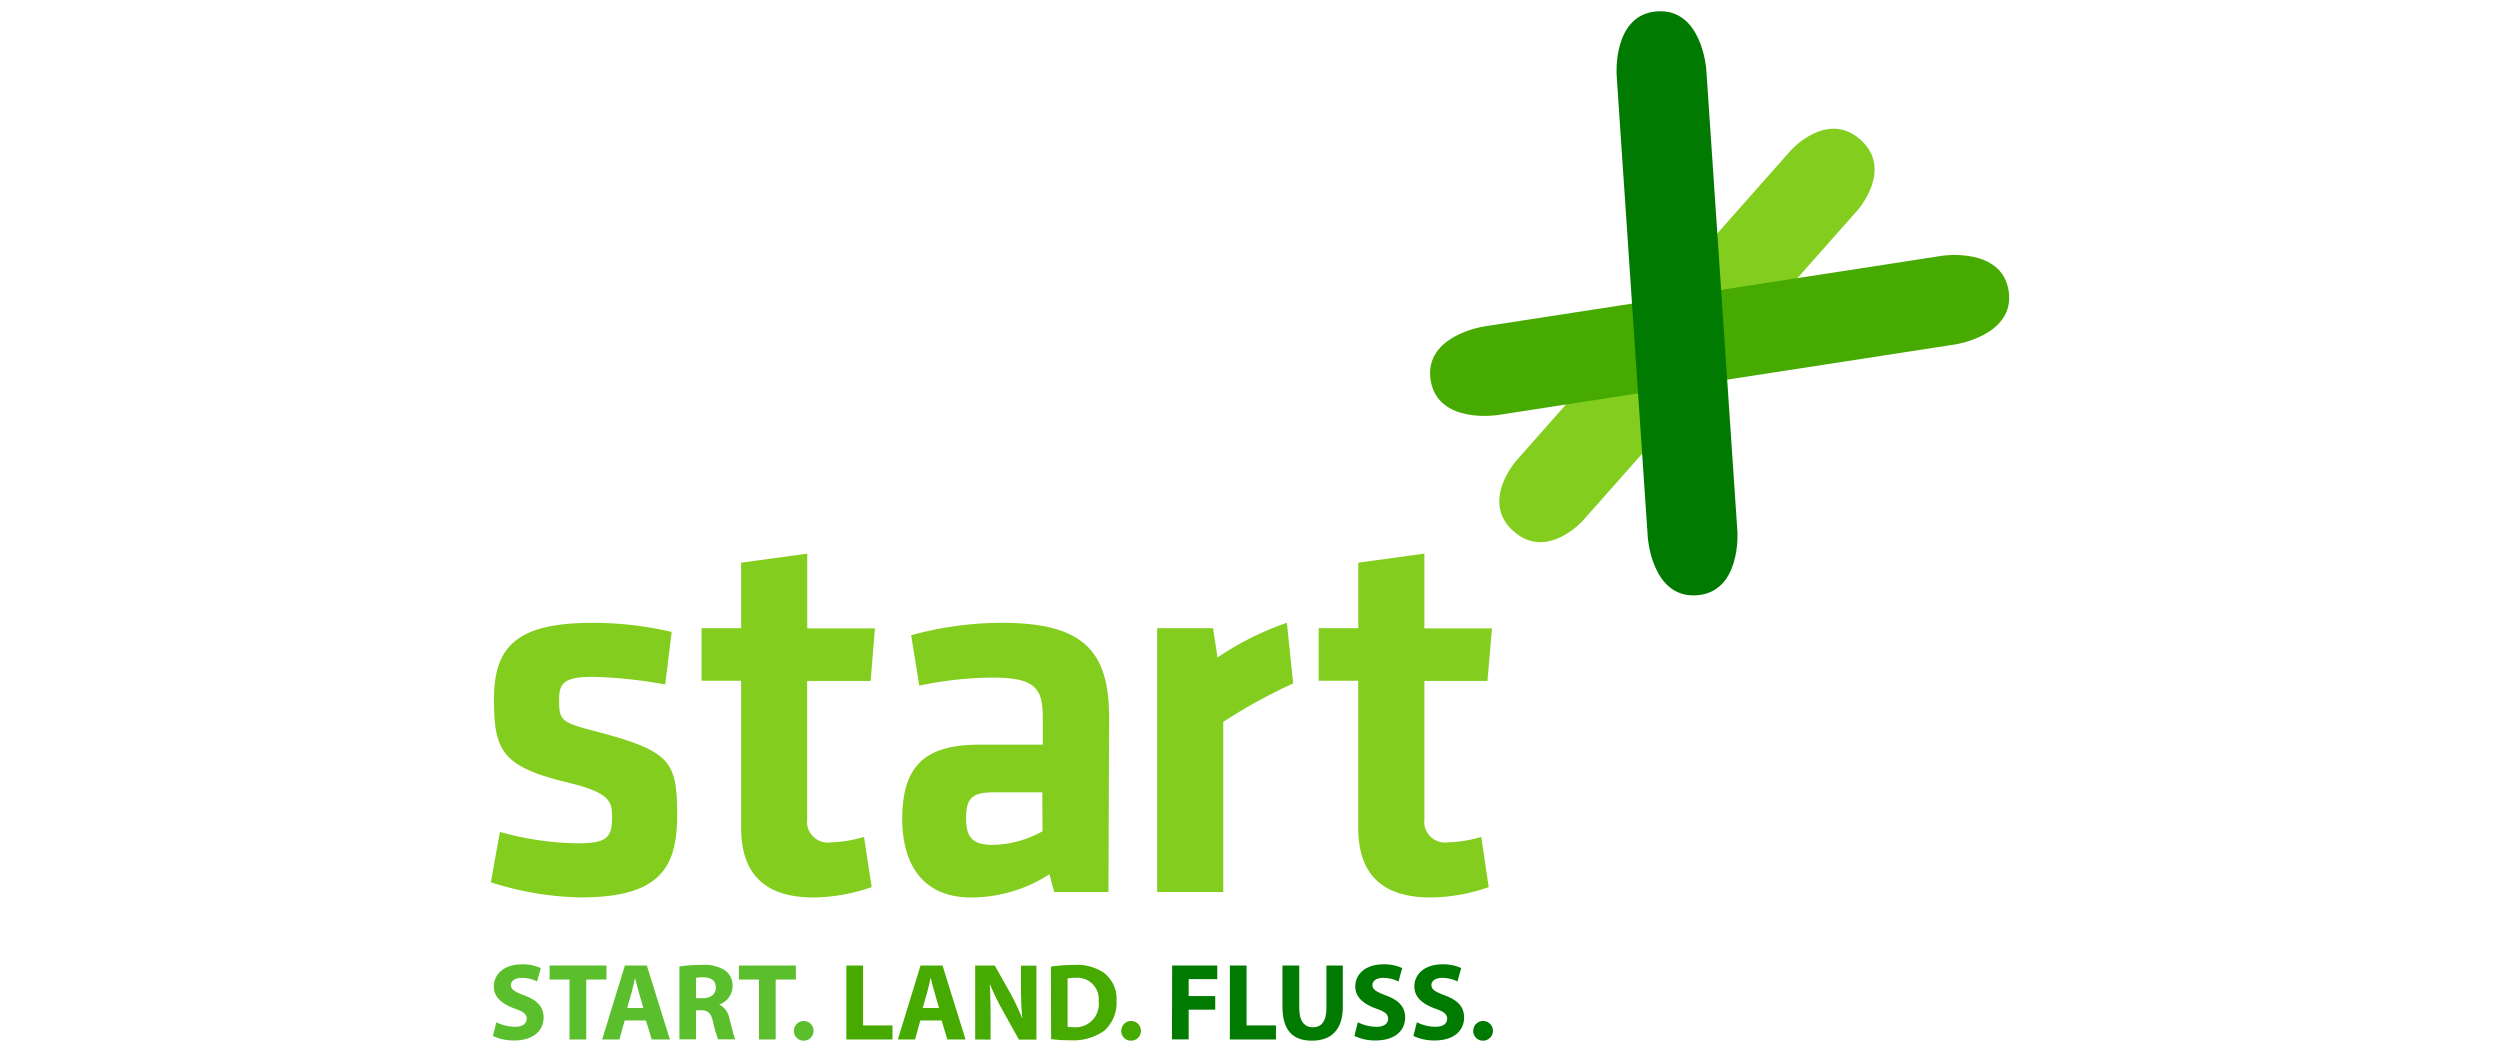 <svg xmlns="http://www.w3.org/2000/svg" width="183" height="77" viewBox="0 0 187 77"><path d="M43.522,66.289a23.257,23.257,0,0,1-6.806-1.136l.678-3.771a22.012,22.012,0,0,0,5.877.855c2.188,0,2.514-.489,2.514-1.988,0-1.217-.245-1.825-3.45-2.591-4.819-1.177-5.385-2.394-5.385-6.2,0-3.968,1.739-5.711,7.373-5.711a26.081,26.081,0,0,1,5.918.678l-.485,3.931a34.677,34.677,0,0,0-5.426-.57c-2.151,0-2.51.488-2.51,1.7,0,1.58.122,1.7,2.794,2.391,5.512,1.461,6.037,2.191,6.037,6.24,0,3.812-1.173,6.162-7.122,6.162" fill="#82cd1e"/><path d="M65.2,65.516a13.64,13.64,0,0,1-4.338.773c-3.6,0-5.426-1.7-5.426-5.229V50.078H52.479V46.147h2.958v-4.9l4.945-.678v5.592h5.063l-.322,3.931H60.375V60.422a1.556,1.556,0,0,0,1.78,1.743,9.434,9.434,0,0,0,2.473-.407Z" fill="#82cd1e"/><path d="M77.967,58.424H74.328c-1.621,0-2.066.448-2.066,1.947,0,1.377.445,1.984,1.984,1.984a7.818,7.818,0,0,0,3.731-1.017Zm4.945,7.462H78.859L78.5,64.553a10.809,10.809,0,0,1-5.864,1.736c-3.605,0-5.148-2.475-5.148-5.877,0-4.012,1.743-5.552,5.765-5.552H78V52.8c0-2.188-.607-2.958-3.768-2.958a27.712,27.712,0,0,0-5.47.6l-.607-3.768a25.735,25.735,0,0,1,6.783-.929c6.2,0,8.024,2.187,8.024,7.122Z" fill="#82cd1e"/><path d="M96.729,50.281A38.811,38.811,0,0,0,91.5,53.157V65.882H86.558V46.147h4.175l.339,2.191a21.854,21.854,0,0,1,5.185-2.594Z" fill="#82cd1e"/><path d="M111.356,65.516a13.621,13.621,0,0,1-4.334.773c-3.605,0-5.426-1.7-5.426-5.229V50.078H98.638V46.147H101.6v-4.9l4.944-.678v5.592H111.6l-.34,3.931h-4.714V60.422a1.557,1.557,0,0,0,1.781,1.743,9.468,9.468,0,0,0,2.472-.407Z" fill="#82cd1e"/><path d="M113.218,38.9c2.507,2.222,5.2-.82,5.2-.82l2.242-2.53,16.2-18.315,2.106-2.374s2.693-3.052.183-5.267-5.206.824-5.206.824l-2.238,2.53L115.5,31.262l-2.1,2.374s-2.692,3.052-.183,5.263" fill="#82cd1e"/><path d="M150.247,20.914c-.512-3.313-5-2.622-5-2.622l-3.731.58L114.5,23.037l-3.51.543s-4.494.678-3.979,4.005,5,2.622,5,2.622l3.73-.577,27.017-4.168,3.51-.542s4.491-.679,3.979-4.006" fill="#46aa00"/><path d="M123.959.009c-3.344.224-3.035,4.748-3.035,4.748l.251,3.771,1.841,27.3.241,3.548s.306,4.538,3.65,4.31,3.052-4.748,3.052-4.748l-.254-3.771-1.839-27.3-.24-3.548S127.3-.225,123.959.009" fill="#007a00"/><path d="M37.129,75.623a3.172,3.172,0,0,0,1.388.339c.573,0,.878-.237.878-.6s-.261-.542-.926-.773c-.922-.339-1.53-.838-1.53-1.642,0-.942.8-1.658,2.1-1.658a3.245,3.245,0,0,1,1.411.281l-.278,1a2.573,2.573,0,0,0-1.15-.265c-.542,0-.807.255-.807.536,0,.339.306.509,1.018.78.976.36,1.428.869,1.428,1.649,0,.929-.706,1.716-2.225,1.716a3.608,3.608,0,0,1-1.567-.339Z" fill="#5abe2d"/><path d="M42.6,72.428H41.111V71.38h4.253v1.048H43.851v4.484H42.6Z" fill="#5abe2d"/><path d="M46.724,75.491l-.393,1.421H45.042l1.7-5.532h1.641l1.726,5.532H48.749l-.428-1.421Zm1.4-.936-.339-1.174c-.1-.339-.2-.739-.282-1.068h0c-.081.339-.162.749-.254,1.068l-.339,1.174Z" fill="#5abe2d"/><path d="M50.821,71.451a11.173,11.173,0,0,1,1.665-.115,2.819,2.819,0,0,1,1.791.438,1.4,1.4,0,0,1,.519,1.163,1.468,1.468,0,0,1-.977,1.356v.024a1.386,1.386,0,0,1,.736,1.018c.173.63.339,1.356.444,1.567H53.717a7.61,7.61,0,0,1-.376-1.289c-.156-.7-.394-.879-.909-.889h-.37V76.9H50.821Zm1.241,2.374h.492c.624,0,.994-.312.994-.8s-.339-.763-.919-.763a2.566,2.566,0,0,0-.567.041Z" fill="#5abe2d"/><path d="M56.773,72.428h-1.5V71.38H59.53v1.048H58.021v4.484H56.773Z" fill="#5abe2d"/><path d="M59.385,76.247a.736.736,0,1,1,.722.753.716.716,0,0,1-.723-.708C59.384,76.277,59.384,76.262,59.385,76.247Z" fill="#5abe2d"/><path d="M63.309,71.38h1.248v4.48h2.2v1.052H63.309Z" fill="#46aa00"/><path d="M68.84,75.491l-.393,1.421H67.158l1.7-5.532H70.5l1.723,5.532H70.862l-.428-1.421Zm1.4-.936-.339-1.174c-.1-.339-.2-.739-.278-1.068H69.61c-.081.339-.163.749-.254,1.068l-.339,1.174Z" fill="#46aa00"/><path d="M72.944,76.912V71.38h1.462l1.149,2.035a17.587,17.587,0,0,1,.9,1.9h.017a22.332,22.332,0,0,1-.1-2.313V71.39h1.15v5.532H76.213L75.03,74.789a18.364,18.364,0,0,1-.96-1.957h-.034c.041.739.058,1.519.058,2.421v1.669Z" fill="#46aa00"/><path d="M78.608,71.462a10.938,10.938,0,0,1,1.7-.126,3.6,3.6,0,0,1,2.272.594,2.45,2.45,0,0,1,.936,2.082,2.825,2.825,0,0,1-.912,2.242,3.992,3.992,0,0,1-2.561.715,10.227,10.227,0,0,1-1.421-.084Zm1.248,4.5a2.2,2.2,0,0,0,.437.028,1.727,1.727,0,0,0,1.886-1.937A1.6,1.6,0,0,0,80.422,72.3a2.757,2.757,0,0,0-.566.048Z" fill="#46aa00"/><path d="M83.871,76.247a.736.736,0,1,1,.723.753.716.716,0,0,1-.723-.708C83.87,76.277,83.871,76.262,83.871,76.247Z" fill="#46aa00"/><path d="M87.677,71.38h3.374V72.4h-2.14v1.265H90.9V74.68H88.911v2.225H87.663Z" fill="#007a00"/><path d="M91.994,71.38h1.248v4.48h2.2v1.052H91.994Z" fill="#007a00"/><path d="M97.183,71.38v3.175c0,.959.37,1.444,1.018,1.444s1.017-.457,1.017-1.444V71.38h1.224v3.1c0,1.7-.861,2.52-2.306,2.52s-2.208-.78-2.208-2.534V71.38Z" fill="#007a00"/><path d="M101.565,75.623a3.171,3.171,0,0,0,1.387.339c.577,0,.879-.237.879-.6s-.262-.542-.926-.773c-.919-.339-1.53-.838-1.53-1.642,0-.942.8-1.658,2.1-1.658a3.245,3.245,0,0,1,1.411.281l-.278,1a2.576,2.576,0,0,0-1.15-.265c-.543,0-.8.255-.8.536,0,.339.3.509,1.018.78.977.36,1.428.869,1.428,1.649,0,.929-.706,1.716-2.225,1.716a3.608,3.608,0,0,1-1.567-.339Z" fill="#007a00"/><path d="M105.981,75.623a3.168,3.168,0,0,0,1.387.339c.577,0,.878-.237.878-.6s-.261-.542-.926-.773c-.919-.339-1.526-.838-1.526-1.642,0-.942.794-1.658,2.093-1.658a3.247,3.247,0,0,1,1.411.281l-.278,1a2.579,2.579,0,0,0-1.15-.265c-.543,0-.8.255-.8.536,0,.339.3.509,1.018.78.976.36,1.427.869,1.427,1.649,0,.929-.7,1.716-2.221,1.716a3.621,3.621,0,0,1-1.57-.339Z" fill="#007a00"/><path d="M110.2,76.247a.736.736,0,1,1,.722.753.719.719,0,0,1-.723-.715C110.2,76.272,110.2,76.26,110.2,76.247Z" fill="#007a00"/></svg>
